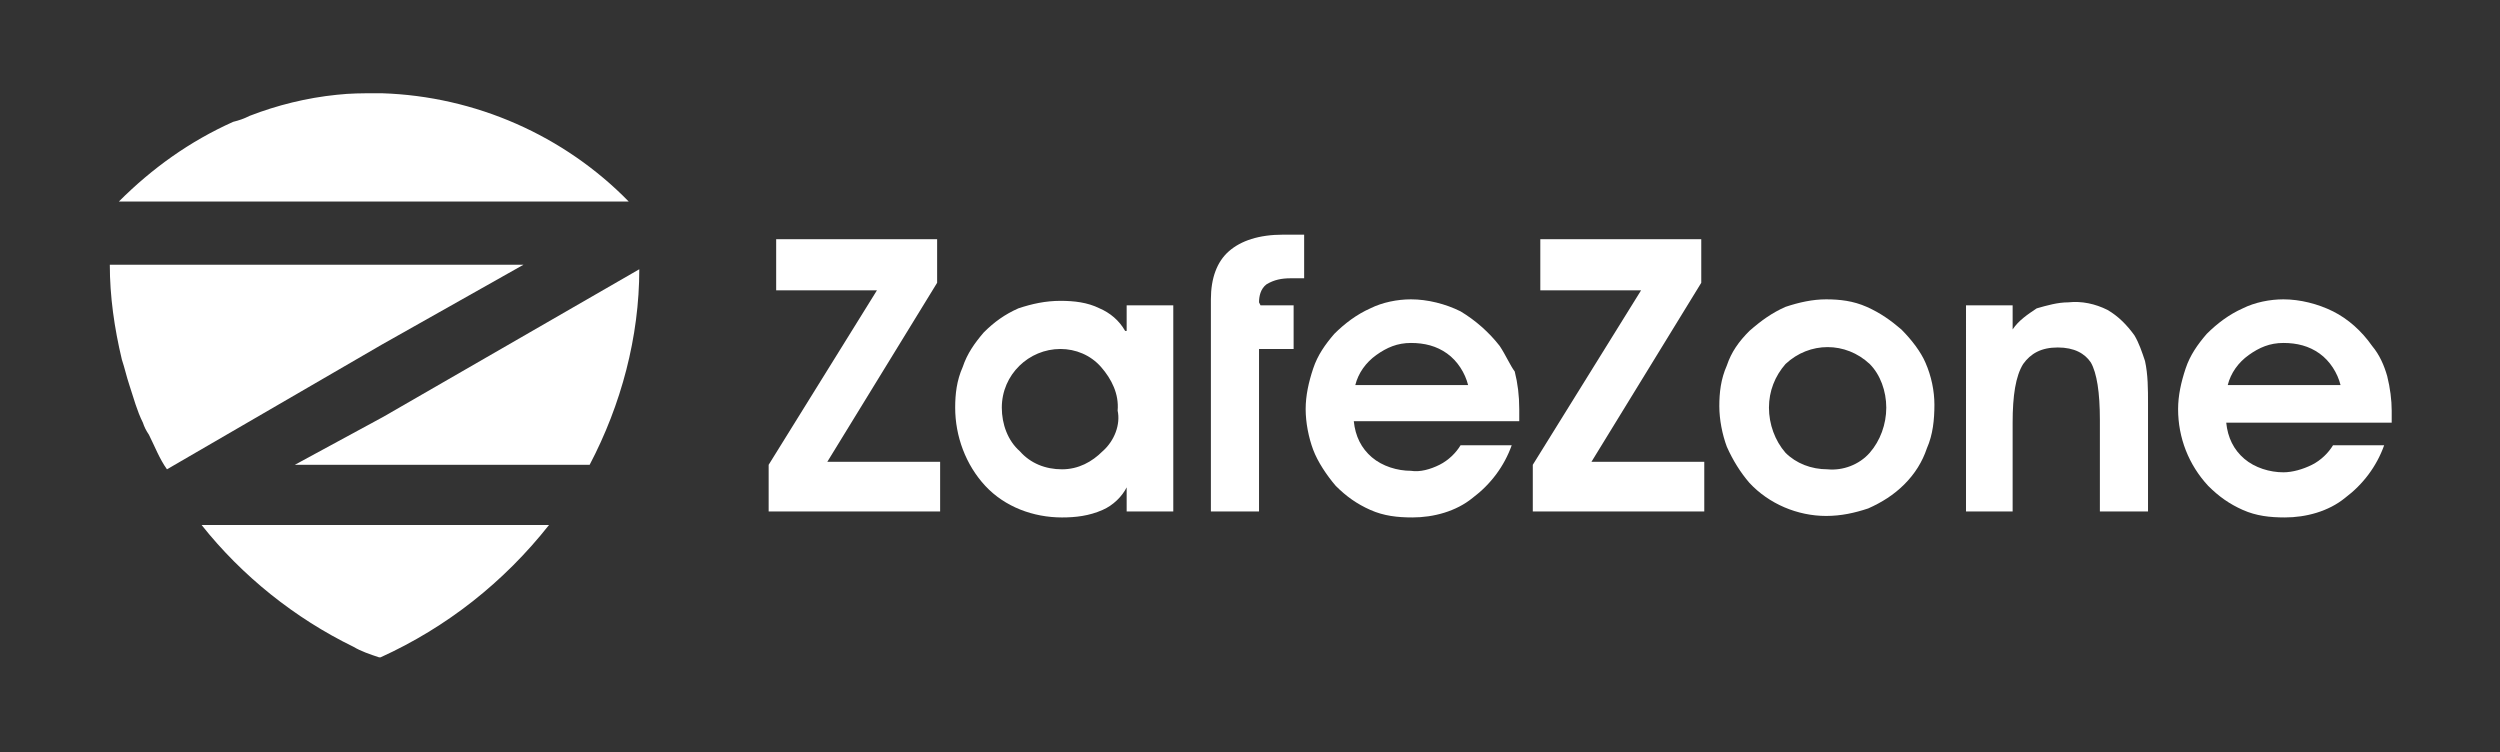 <svg xmlns="http://www.w3.org/2000/svg" xmlns:xlink="http://www.w3.org/1999/xlink" id="Layer_1" x="0px" y="0px" viewBox="0 0 166.2 50" style="enable-background:new 0 0 166.2 50;" xml:space="preserve"><rect x="0" y="0" width="166.2" height="50" fill="#333333" stroke="none"/> <style type="text/css"> .st0{fill:#FFFFFF;} </style> <title>zafezone logo white</title> <g> <polygon class="st0" points="62.3,18.8 62.3,15.9 51.6,15.9 51.6,19.3 58.3,19.3 51.1,30.9 51.1,34 62.5,34 62.5,30.7 55,30.7 "></polygon> <path class="st0" d="M74.8,22c-0.4-0.7-1-1.2-1.7-1.5c-0.8-0.4-1.7-0.5-2.6-0.5c-1,0-1.9,0.2-2.8,0.5c-0.9,0.4-1.6,0.9-2.3,1.6 c-0.6,0.7-1.1,1.4-1.4,2.3c-0.4,0.9-0.5,1.8-0.5,2.7c0,1.9,0.7,3.8,2,5.2c1.3,1.4,3.2,2.1,5.1,2.1c0.9,0,1.8-0.1,2.7-0.5 c0.7-0.3,1.3-0.9,1.6-1.5V34H78V20.3h-3.1V22z M73.3,30c-0.7,0.7-1.6,1.2-2.7,1.2c-1.1,0-2.1-0.4-2.8-1.2c-0.8-0.7-1.2-1.8-1.2-2.9 c0-2.2,1.8-3.9,3.9-3.9c1,0,2,0.4,2.7,1.2c0.7,0.8,1.2,1.8,1.1,2.9C74.5,28.2,74.1,29.3,73.3,30z"></path> <path class="st0" d="M83.7,20.1c0-0.4,0.1-0.9,0.5-1.2c0.5-0.3,1-0.4,1.6-0.4h0.9v-2.9c-0.1,0-0.9,0-1.1,0h-0.3 c-1.6,0-2.8,0.4-3.6,1.1c-0.8,0.7-1.2,1.8-1.2,3.2v0.4l0,0V34h3.2V23.2h2.3v-2.9h-2.2L83.7,20.1z"></path> <path class="st0" d="M99.7,23c-0.7-0.9-1.6-1.7-2.6-2.3c-1-0.5-2.2-0.8-3.3-0.8c-0.9,0-1.9,0.2-2.7,0.6c-0.9,0.4-1.7,1-2.4,1.7 c-0.6,0.7-1.1,1.4-1.4,2.3c-0.3,0.9-0.5,1.8-0.5,2.7c0,0.9,0.2,1.9,0.5,2.7s0.9,1.7,1.5,2.4c0.7,0.7,1.4,1.2,2.3,1.6 c0.9,0.4,1.8,0.5,2.8,0.5c1.4,0,2.9-0.4,4-1.3c1.2-0.9,2.1-2.1,2.6-3.5h-3.4c-0.3,0.5-0.8,1-1.4,1.3c-0.6,0.3-1.3,0.5-1.9,0.4 c-0.9,0-1.9-0.3-2.6-0.9c-0.7-0.6-1.1-1.4-1.2-2.4h11c0-0.1,0-0.2,0-0.4s0-0.3,0-0.4c0-0.9-0.1-1.7-0.3-2.5 C100.4,24.3,100.1,23.6,99.7,23z M90.1,25.6c0.2-0.8,0.7-1.5,1.4-2c0.7-0.5,1.4-0.8,2.3-0.8c0.9,0,1.7,0.2,2.4,0.7 c0.7,0.5,1.2,1.3,1.4,2.1H90.1z"></path> <polygon class="st0" points="113.1,18.8 113.1,15.9 102.4,15.9 102.4,19.3 109.1,19.3 101.9,30.9 101.9,34 113.3,34 113.3,30.7 105.8,30.7 "></polygon> <path class="st0" d="M126.4,21.9c-0.7-0.6-1.4-1.1-2.3-1.5c-0.9-0.4-1.8-0.5-2.7-0.5c-0.9,0-1.8,0.2-2.7,0.5 c-0.9,0.4-1.6,0.9-2.4,1.6c-0.7,0.7-1.2,1.4-1.5,2.3c-0.4,0.9-0.5,1.8-0.5,2.7s0.2,1.9,0.5,2.7c0.4,0.9,0.9,1.7,1.5,2.4 c1.3,1.4,3.2,2.2,5.1,2.2c1,0,1.9-0.2,2.8-0.5c0.9-0.4,1.7-0.9,2.4-1.6c0.7-0.7,1.2-1.5,1.5-2.4c0.4-0.9,0.5-1.9,0.5-2.9 c0-0.9-0.2-1.9-0.6-2.8C127.7,23.4,127.1,22.6,126.4,21.9z M124.3,30.1c-0.7,0.8-1.8,1.2-2.8,1.1c-1.1,0-2.1-0.4-2.8-1.1 c-0.7-0.8-1.1-1.9-1.1-3c0-1.1,0.4-2.1,1.1-2.9c1.6-1.5,4-1.5,5.6,0c0.7,0.7,1.1,1.8,1.1,2.9C125.4,28.2,125,29.3,124.3,30.1 L124.3,30.1z"></path> <path class="st0" d="M141.9,22.3c-0.5-0.7-1.1-1.3-1.8-1.7c-0.8-0.4-1.7-0.6-2.6-0.5c-0.7,0-1.4,0.2-2.1,0.4 c-0.6,0.4-1.2,0.8-1.6,1.4v-1.6h-3.1V34h3.1v-5.9c0-1.8,0.2-3.1,0.7-3.9c0.5-0.7,1.2-1.1,2.3-1.1c1.1,0,1.8,0.4,2.2,1 c0.4,0.7,0.6,2,0.6,3.8V34h3.2v-7.2c0-0.9,0-1.9-0.2-2.8C142.4,23.4,142.2,22.8,141.9,22.3z"></path> <path class="st0" d="M158.7,25c-0.2-0.7-0.5-1.4-1-2c-0.7-1-1.6-1.8-2.6-2.3c-1-0.5-2.2-0.8-3.3-0.8c-0.9,0-1.9,0.2-2.7,0.6 c-0.9,0.4-1.7,1-2.4,1.7c-0.6,0.7-1.1,1.4-1.4,2.3c-0.3,0.9-0.5,1.8-0.5,2.7c0,1.9,0.7,3.7,2,5.1c0.7,0.7,1.4,1.2,2.3,1.6 c0.9,0.4,1.8,0.5,2.8,0.5c1.4,0,2.9-0.4,4-1.3c1.2-0.9,2.1-2.1,2.6-3.5h-3.4c-0.3,0.5-0.8,1-1.4,1.3c-0.6,0.3-1.3,0.5-1.9,0.5 c-0.9,0-1.9-0.3-2.6-0.9c-0.7-0.6-1.1-1.4-1.2-2.4h11c0-0.1,0-0.2,0-0.4c0-0.2,0-0.3,0-0.4C159,26.6,158.9,25.8,158.7,25z M148.1,25.6c0.2-0.8,0.7-1.5,1.4-2c0.7-0.5,1.4-0.8,2.3-0.8c0.9,0,1.7,0.2,2.4,0.7c0.7,0.5,1.2,1.3,1.4,2.1L148.1,25.6z"></path> <path class="st0" d="M25.4,22.9l9.4-5.3H7.3c0,2.1,0.3,4.2,0.8,6.3c0.2,0.6,0.3,1.1,0.5,1.7c0.3,0.9,0.5,1.7,0.9,2.5 c0.1,0.3,0.2,0.5,0.4,0.8c0.4,0.8,0.7,1.6,1.2,2.3l0,0L25.4,22.9z"></path> <path class="st0" d="M19.6,30.9h19.6c2.1-4,3.3-8.5,3.3-13l-17,9.8L19.6,30.9z"></path> <path class="st0" d="M25.4,34.9h-12c2.7,3.4,6.2,6.2,10.1,8.1c0.5,0.3,1.1,0.5,1.7,0.7l0.1,0c4.4-2,8.2-5,11.2-8.8H25.4z"></path> <path class="st0" d="M25.4,13.4h16.4C37.5,9,31.6,6.4,25.4,6.2h-0.5c-0.8,0-1.6,0-2.5,0.1c-2,0.2-4,0.7-5.8,1.4 c-0.4,0.2-0.7,0.3-1.1,0.4c-2.9,1.3-5.4,3.1-7.6,5.3H25.4z"></path> </g> </svg>